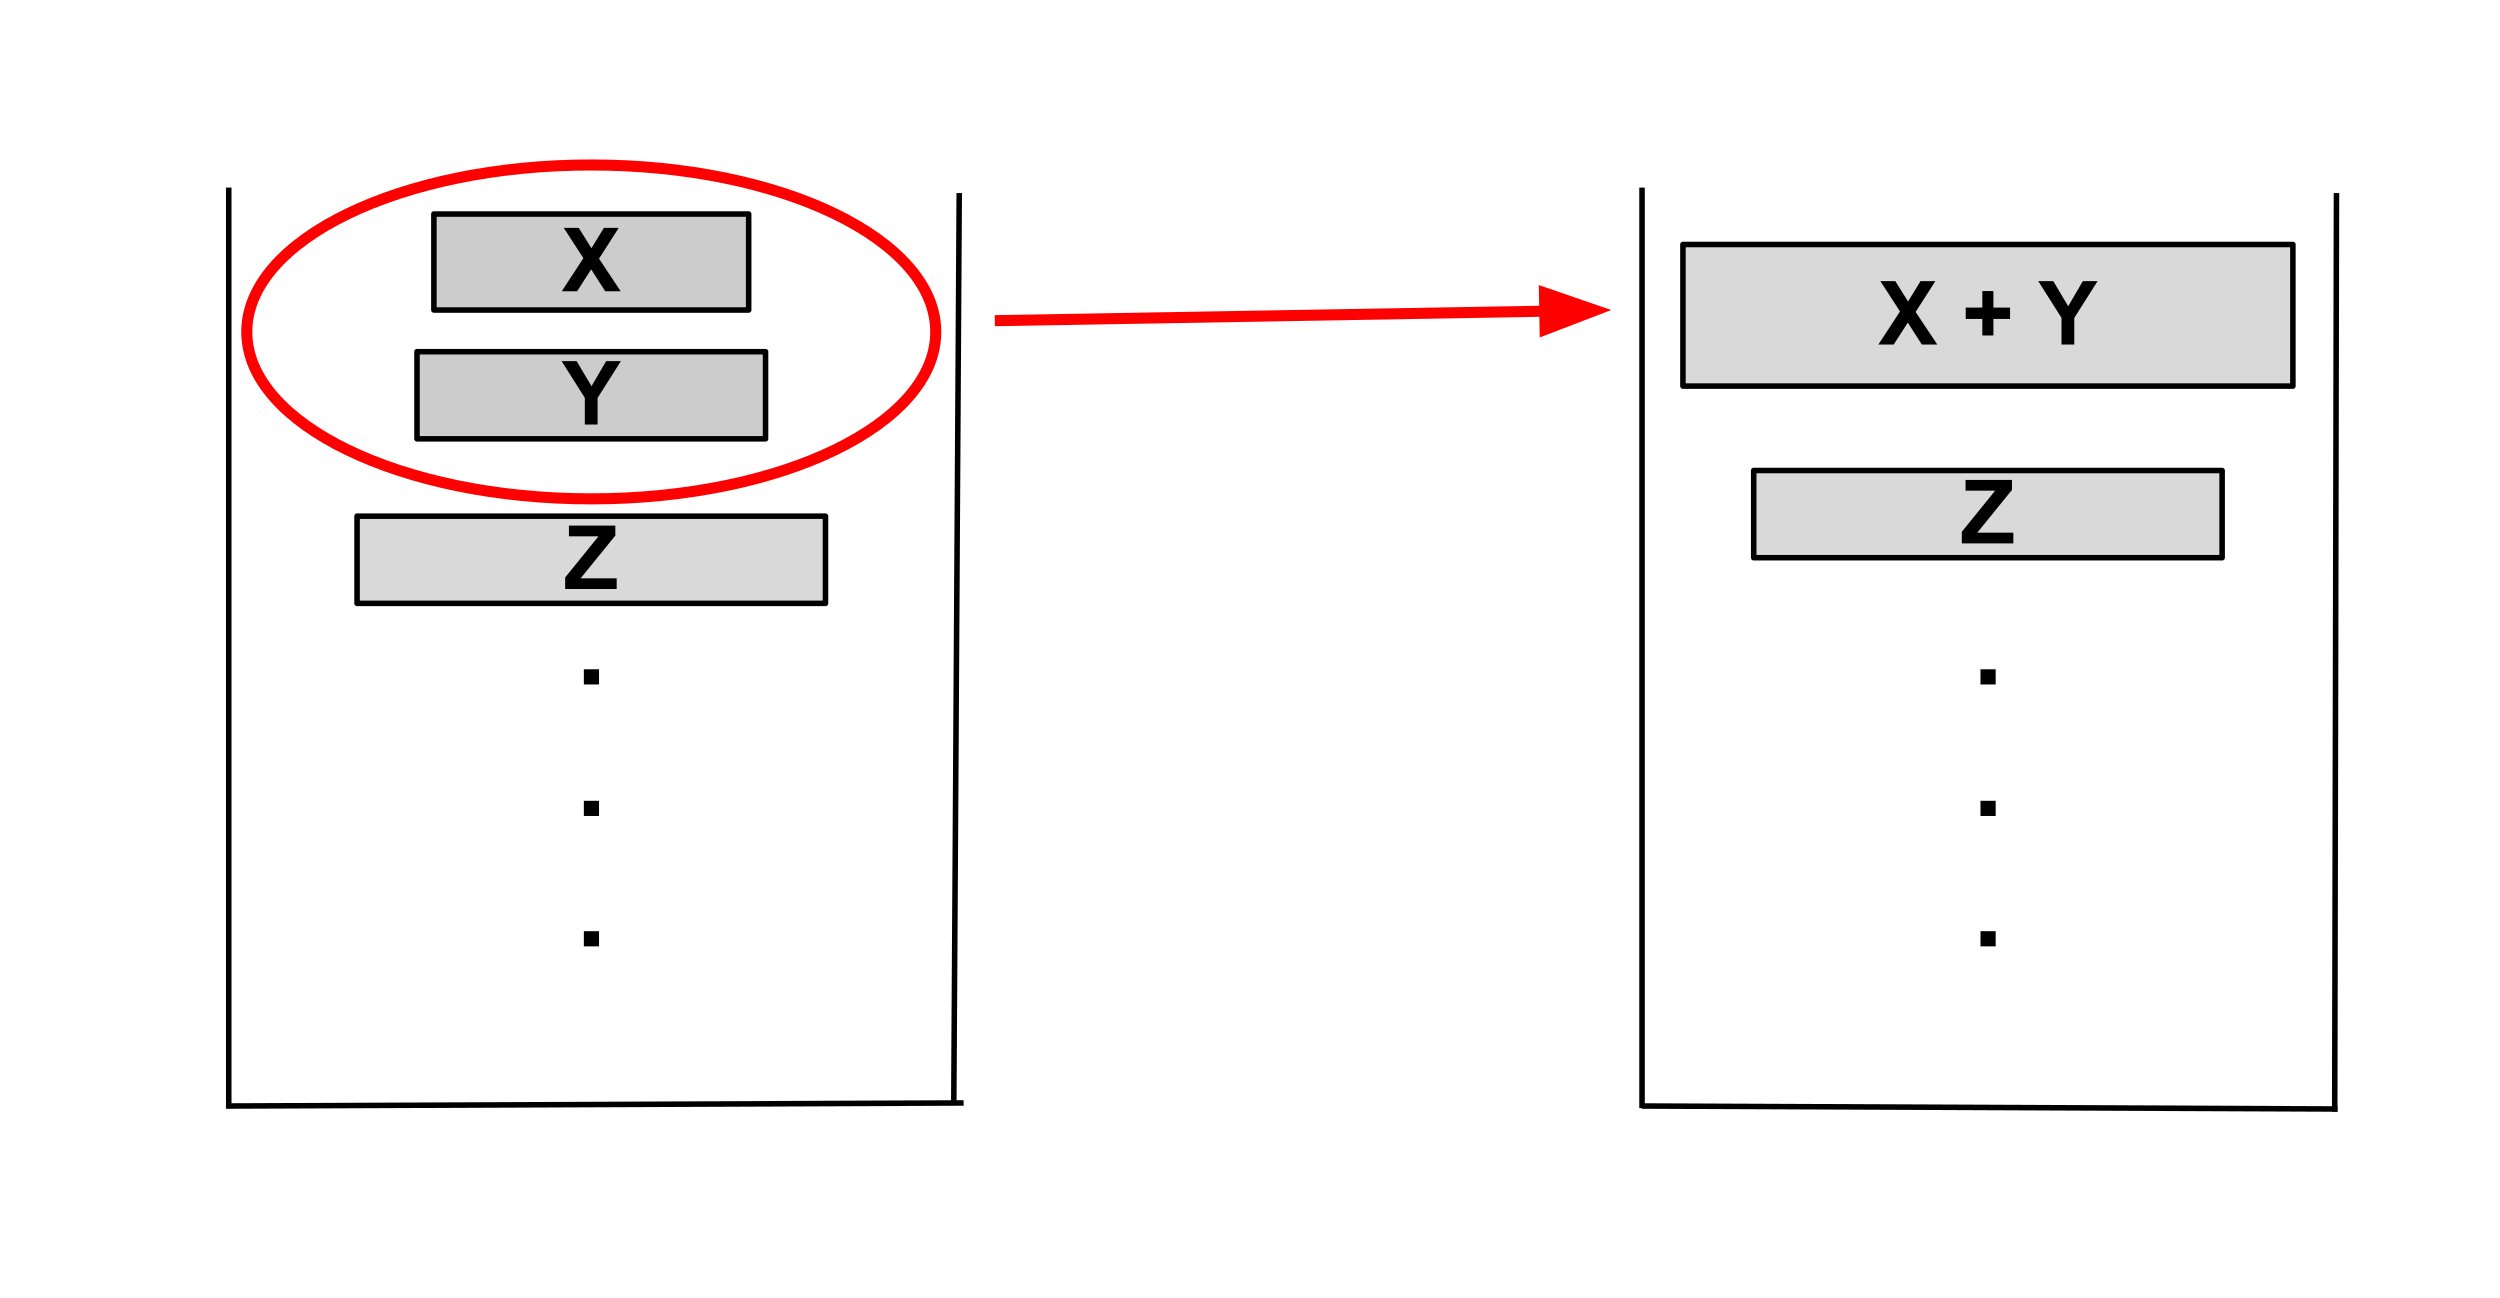 <?xml version="1.0" standalone="yes"?>

<svg version="1.1" viewBox="0.0 0.0 903.0 469.0" fill="none" stroke="none" stroke-linecap="square" stroke-miterlimit="10" clip-path="url(#p.0)" xmlns="http://www.w3.org/2000/svg" xmlns:xlink="http://www.w3.org/1999/xlink"><clipPath id="p.0"><path d="M0 0L903.0 0L903.0 469.0L0 469.0L0 0Z" clip-rule="nonzero"></path></clipPath><path d="M0 0L903.99 0L903.99 469.22L0 469.22Z" fill-rule="nonzero" fill="#ffffff"></path><path d="M82.622 68.764L82.622 399.252" fill-rule="nonzero" stroke="#000000" stroke-width="2.0" stroke-linejoin="round" stroke-linecap="butt"></path><path d="M82.622 399.496L347.063 398.394" fill-rule="nonzero" stroke="#000000" stroke-width="2.0" stroke-linejoin="round" stroke-linecap="butt"></path><path d="M344.512 397.283L346.465 70.732" fill-rule="nonzero" stroke="#000000" stroke-width="2.0" stroke-linejoin="round" stroke-linecap="butt"></path><path d="M128.969 186.436L298.165 186.436L298.165 217.932L128.969 217.932Z" fill-rule="nonzero" fill="#d9d9d9" stroke="#000000" stroke-width="2.0" stroke-linejoin="round" stroke-linecap="butt"></path><path d="M204.137 212.754L204.137 208.582L216.168 193.723L205.497 193.723L205.497 189.848L222.262 189.848L222.262 193.442L209.715 208.895L222.747 208.895L222.747 212.754L204.137 212.754Z" fill-rule="nonzero" fill="#000000"></path><path d="M361.315 115.79L557.98 112.393" fill-rule="evenodd" stroke="#ff0000" stroke-width="4.0" stroke-linejoin="round" stroke-linecap="butt"></path><path d="M558.094 118.999L576.13 112.08L557.866 105.787Z" fill-rule="evenodd" fill="#ff0000" stroke="#ff0000" stroke-width="4.0" stroke-linecap="butt"></path><path d="M607.877 88.31L828.192 88.31L828.192 139.459L607.877 139.459Z" fill-rule="nonzero" fill="#d9d9d9" stroke="#000000" stroke-width="2.0" stroke-linejoin="round" stroke-linecap="butt"></path><path d="M678.456 124.455L686.284 112.502L679.19 101.549L684.597 101.549L689.19 108.908L693.69 101.549L699.05 101.549L691.925 112.674L699.753 124.455L694.175 124.455L689.097 116.533L684.003 124.455L678.456 124.455ZM716.019 121.158L716.019 115.205L710.019 115.205L710.019 111.095L716.019 111.095L716.019 105.142L720.019 105.142L720.019 111.095L726.034 111.095L726.034 115.205L720.019 115.205L720.019 121.158L716.019 121.158ZM744.612 124.455L744.612 114.814L736.222 101.549L741.644 101.549L747.034 110.611L752.315 101.549L757.644 101.549L749.222 114.845L749.222 124.455L744.612 124.455Z" fill-rule="nonzero" fill="#000000"></path><path d="M210.885 294.731L210.885 289.246L216.37 289.246L216.37 294.731L210.885 294.731Z" fill-rule="nonzero" fill="#000000"></path><path d="M210.885 341.83L210.885 336.346L216.37 336.346L216.37 341.83L210.885 341.83Z" fill-rule="nonzero" fill="#000000"></path><path d="M210.885 247.227L210.885 241.742L216.37 241.742L216.37 247.227L210.885 247.227Z" fill-rule="nonzero" fill="#000000"></path><path d="M715.352 294.731L715.352 289.246L720.837 289.246L720.837 294.731L715.352 294.731Z" fill-rule="nonzero" fill="#000000"></path><path d="M715.352 247.227L715.352 241.742L720.837 241.742L720.837 247.227L715.352 247.227Z" fill-rule="nonzero" fill="#000000"></path><path d="M715.352 341.83L715.352 336.346L720.837 336.346L720.837 341.83L715.352 341.83Z" fill-rule="nonzero" fill="#000000"></path><path d="M633.436 169.947L802.633 169.947L802.633 201.444L633.436 201.444Z" fill-rule="nonzero" fill="#d9d9d9" stroke="#000000" stroke-width="2.0" stroke-linejoin="round" stroke-linecap="butt"></path><path d="M708.604 196.266L708.604 192.094L720.636 177.235L709.964 177.235L709.964 173.36L726.729 173.36L726.729 176.953L714.183 192.406L727.214 192.406L727.214 196.266L708.604 196.266Z" fill-rule="nonzero" fill="#000000"></path><path d="M593.105 68.764L593.105 399.252" fill-rule="nonzero" stroke="#000000" stroke-width="2.0" stroke-linejoin="round" stroke-linecap="butt"></path><path d="M594.097 399.496L843.294 400.567" fill-rule="nonzero" stroke="#000000" stroke-width="2.0" stroke-linejoin="round" stroke-linecap="butt"></path><path d="M843.299 400.567L843.929 70.74" fill-rule="nonzero" stroke="#000000" stroke-width="2.0" stroke-linejoin="round" stroke-linecap="butt"></path><path d="M89.142 119.887L89.142 119.887C89.142 86.585 144.849 59.588 213.567 59.588L213.567 59.588C282.285 59.588 337.992 86.585 337.992 119.887L337.992 119.887C337.992 153.189 282.285 180.186 213.567 180.186L213.567 180.186C144.849 180.186 89.142 153.189 89.142 119.887Z" fill-rule="nonzero" fill="#ffffff" stroke="#ff0000" stroke-width="4.0" stroke-linejoin="round" stroke-linecap="butt"></path><path d="M156.717 77.302L270.417 77.302L270.417 111.979L156.717 111.979Z" fill-rule="nonzero" fill="#cccccc" stroke="#000000" stroke-width="2.0" stroke-linejoin="round" stroke-linecap="butt"></path><path d="M202.895 105.211L210.723 93.258L203.629 82.304L209.036 82.304L213.629 89.664L218.129 82.304L223.489 82.304L216.364 93.429L224.192 105.211L218.614 105.211L213.536 97.289L208.442 105.211L202.895 105.211Z" fill-rule="nonzero" fill="#000000"></path><path d="M150.622 127.037L276.512 127.037L276.512 158.501L150.622 158.501Z" fill-rule="nonzero" fill="#cccccc" stroke="#000000" stroke-width="2.0" stroke-linejoin="round" stroke-linecap="butt"></path><path d="M211.239 153.339L211.239 143.699L202.848 130.433L208.27 130.433L213.661 139.496L218.942 130.433L224.27 130.433L215.848 143.73L215.848 153.339L211.239 153.339Z" fill-rule="nonzero" fill="#000000"></path></svg>

